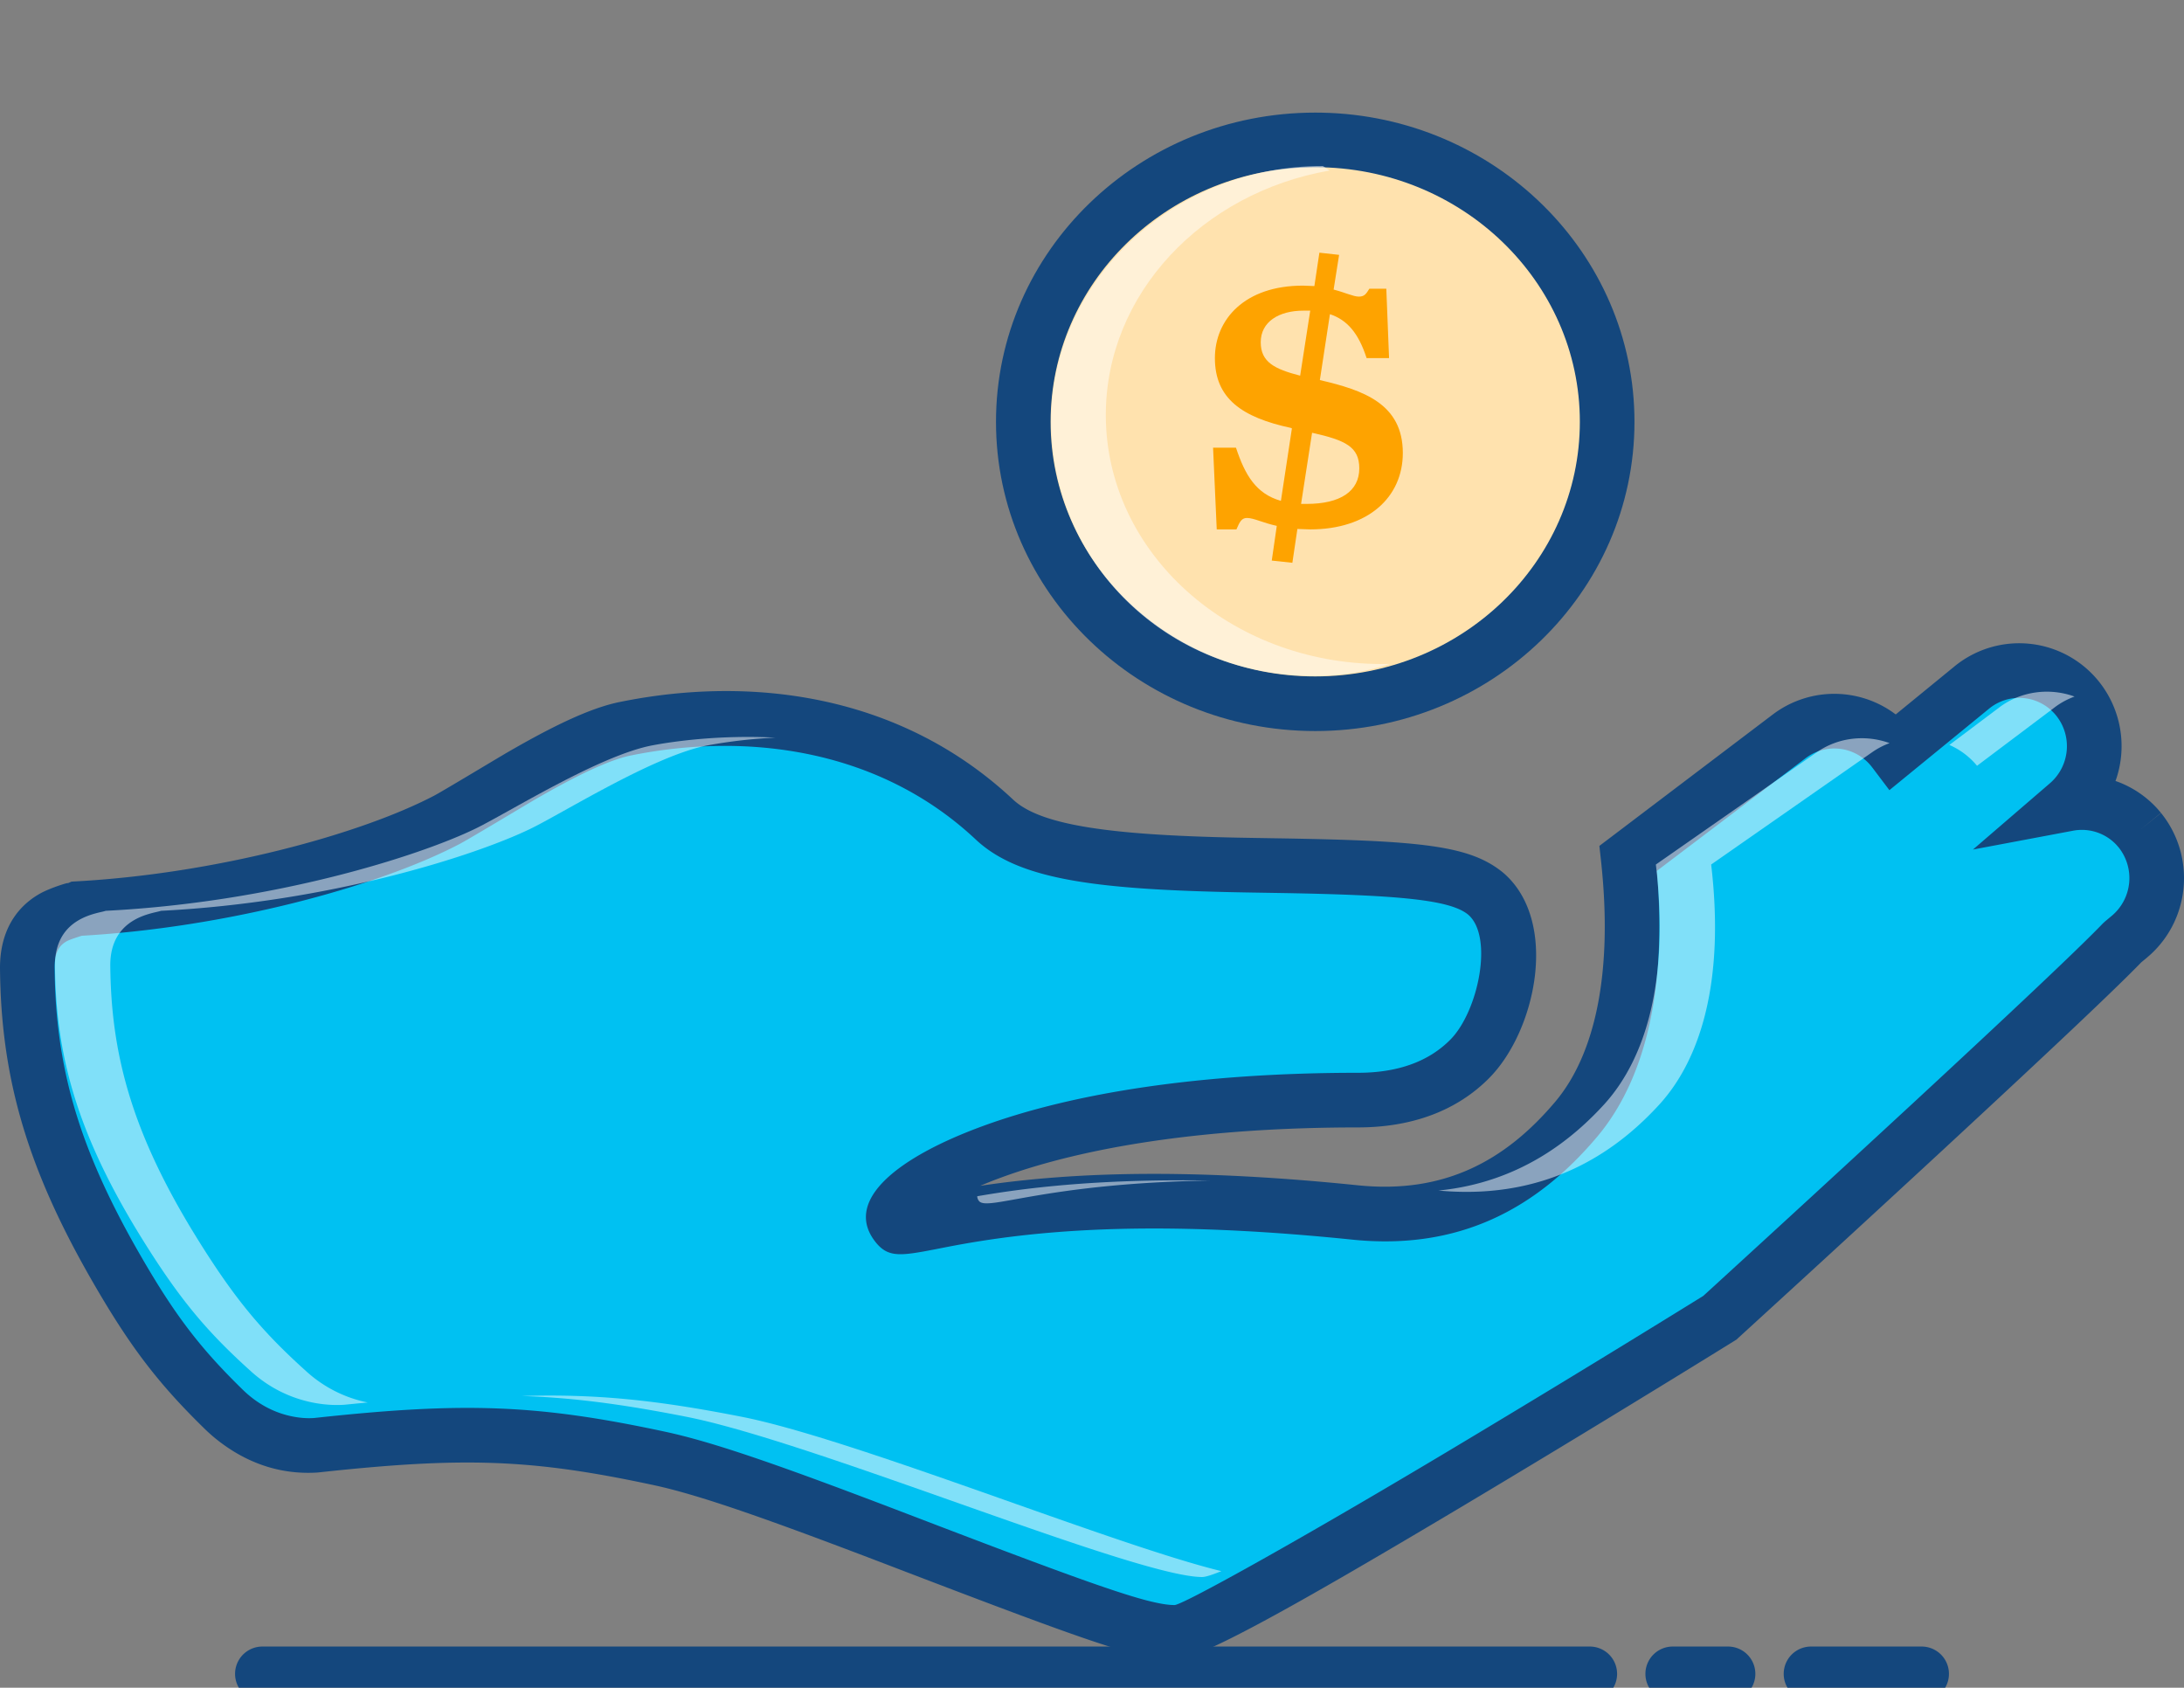 <svg width="108.591" height="83.904" viewBox="0 0 108.591 83.904" xmlns="http://www.w3.org/2000/svg">
    <rect x="0" y="0" width="108.591" height="83.904" fill="#808080" stroke="none"/>
    <g fill-rule="nonzero" fill="none">
        <path d="M106.393 41.27a3.713 3.713 0 0 0-3.58-1.304 3.793 3.793 0 0 0 .487-5.235 3.72 3.72 0 0 0-5.263-.549l-3.861 3.157a3.714 3.714 0 0 0-5.224-.726l-7.996 6.06c.672 6.186-.476 10.45-2.568 12.95-1.848 2.196-5.272 5.236-10.991 4.657-17.344-1.774-22.286 1.353-22.85.56-.934-1.324 5.963-6.148 22.966-6.148 2.345 0 4.222-.696 5.564-2.05 1.265-1.274 3.23-6.127.778-8.225-3.336-2.725-20.29.196-24.415-3.676-6.634-6.216-15.758-5.04-18.355-4.51-2.675.54-7.267 3.696-8.872 4.53-2.772 1.45-9.95 3.95-18.336 4.411-.31.138-2.519.294-2.519 2.941.039 4.726 1.021 8.99 4.338 14.785 1.82 3.176 3.152 4.941 5.39 7.127 2.1 2.079 4.464 1.834 4.659 1.824 7.198-.784 10.729-.696 17.042.657 6.371 1.372 22.314 8.647 25.612 8.647 1.887 0 27.11-15.637 27.11-15.637s17.042-15.55 20.018-18.657l.34-.285a3.804 3.804 0 0 0 .526-5.304" fill="#00C1F2"/>
        <path d="M97.177 33.131a5.078 5.078 0 0 1 7.182.75 5.14 5.14 0 0 1 .876 4.804l-.05.141.165.06a5.056 5.056 0 0 1 1.937 1.34l.159.186-1.04.847 1.045-.84c1.716 2.13 1.46 5.227-.532 7.041l-.18.157-.283.234-.035.038c-1.246 1.285-4.495 4.35-9.198 8.705l-.347.321-.215.2a2132.806 2132.806 0 0 1-9.357 8.6l-.65.594-.23.21-.093.085-.107.066-.285.176a751.601 751.601 0 0 1-3.692 2.271 976.779 976.779 0 0 1-9.654 5.84C64.037 80.054 59.607 82.51 58.4 82.51c-1.768 0-4.01-.787-13.772-4.524l-.537-.206c-6.076-2.323-9.346-3.464-11.588-3.947-6.052-1.297-9.413-1.42-16.689-.629l-.1.007c-1.478.08-3.13-.278-4.759-1.507a8.12 8.12 0 0 1-.818-.708c-2.328-2.276-3.737-4.14-5.618-7.424C1.29 57.936.044 53.473 0 48.113c0-1.736.74-2.97 1.959-3.671.567-.326 1.663-.641 1.37-.512l.227-.1.247-.014c6.907-.38 14.082-2.323 17.785-4.26.403-.21 3.105-1.841 3.68-2.174.514-.297.994-.566 1.454-.812 1.64-.876 2.982-1.446 4.091-1.67 6.496-1.324 13.929-.422 19.557 4.85 1.34 1.26 4.72 1.763 11.138 1.893.518.01.896.016 1.882.032 7.306.116 9.683.35 11.348 1.71 2.795 2.392 1.65 7.849-.697 10.214-1.615 1.629-3.844 2.451-6.528 2.451-7.483 0-13.525.945-17.74 2.494-.348.127-.677.257-.987.389l-.049.02.088-.013c4.697-.693 10.373-.82 17.988-.083l.72.072c4.257.43 7.306-1.197 9.814-4.177 1.977-2.364 2.856-6.434 2.26-11.933l-.084-.765.613-.464 7.992-6.056a5.065 5.065 0 0 1 5.952-.144l.178.128 2.92-2.387zm5.065 2.452a2.361 2.361 0 0 0-3.345-.35l-3.862 3.157-1.092.893-.85-1.125a2.357 2.357 0 0 0-3.32-.462l-7.392 5.6.017.193c.452 5.55-.532 9.913-2.775 12.768l-.196.24c-3.037 3.61-6.892 5.668-12.169 5.134-7.992-.818-13.756-.678-18.45.06-.569.089-1.088.181-1.684.295l-.662.13c-.248.047-.413.079-.566.106-1.327.234-1.874.223-2.458-.6-1.397-1.979 1.165-4.072 5.397-5.628 4.536-1.666 10.892-2.66 18.678-2.66 1.996 0 3.526-.564 4.6-1.648 1.383-1.393 2.165-5.12.883-6.217-.898-.733-3.394-.98-9.65-1.078-.99-.016-1.369-.022-1.893-.033-7.254-.146-10.874-.685-12.942-2.626-4.841-4.537-11.434-5.336-17.158-4.17-.788.159-1.927.642-3.35 1.404-.432.23-.886.484-1.374.767l-.203.119c-.814.481-3.139 1.88-3.583 2.112-4.046 2.117-11.6 4.164-18.891 4.564l.116-.007-.058.018c-.227.072-.49.16-.636.226l-.061.031c-.39.224-.597.57-.597 1.306.04 4.874 1.16 8.882 4.159 14.121 1.76 3.075 3.018 4.739 5.165 6.837.178.176.362.335.55.477.596.45 1.228.726 1.87.866.431.093.794.114 1.103.097l.028-.002h.014c7.465-.813 11.116-.681 17.468.68 2.436.525 5.757 1.684 11.987 4.066l.539.206c6.548 2.508 9.732 3.68 11.446 4.123l.22.054c.493.118.852.168 1.134.168.388 0 5.855-3.031 12.804-7.172l.762-.454a974.138 974.138 0 0 0 11.743-7.137l.803-.496.136-.084.039-.025.026-.023.048-.044.063-.057.649-.593a2417.216 2417.216 0 0 0 9.344-8.59l.215-.198c4.951-4.582 8.368-7.804 9.516-9.003l.11-.103.344-.287a2.446 2.446 0 0 0 .335-3.407l-.11-.125a2.355 2.355 0 0 0-2.162-.696l-4.966.934 3.83-3.298a2.434 2.434 0 0 0 .314-3.354z" fill="#14477D"/>
        <path d="M79.046 81.858a1.358 1.358 0 1 1 0 2.716h-66a1.358 1.358 0 1 1 0-2.716h66zM85.92 81.858a1.358 1.358 0 1 1 0 2.716h-2.75a1.358 1.358 0 1 1 0-2.716h2.75zM95.546 81.858a1.358 1.358 0 1 1 0 2.716h-5.5a1.358 1.358 0 1 1 0-2.716h5.5z" fill="#14477D"/>
        <path d="M36.912 70.442c2.567.51 6.69 1.9 10.912 3.38l.94.33c4.634 1.632 9.26 3.3 11.964 3.957-.467.19-.794.293-.954.293-1.87 0-7.808-2.154-13.76-4.25l-.94-.33c-4.223-1.48-8.345-2.87-10.912-3.38-3.17-.625-5.638-.957-8.221-1.04 3.713-.111 6.707.2 10.97 1.04zM32.46 37.051c1.095-.206 3.353-.517 6.095-.38a25.405 25.405 0 0 0-3.345.38c-2.675.496-7.267 3.402-8.872 4.17-2.772 1.335-9.95 3.636-18.336 4.06-.31.127-2.519.271-2.519 2.708.039 4.35 1.021 8.275 4.338 13.609 1.82 2.924 3.152 4.548 5.39 6.561a6.423 6.423 0 0 0 3.074 1.566l-.501.047-.664.066c-.195.009-2.559.234-4.66-1.679-2.237-2.013-3.57-3.637-5.389-6.561-3.317-5.334-4.3-9.26-4.338-13.61 0-2.436 2.208-2.58 2.52-2.707 8.384-.424 15.563-2.725 18.335-4.06 1.605-.768 6.197-3.674 8.872-4.17zm16.2 22.408c2.145-.366 5.74-.862 11.499-.769-8.301.141-11.073 1.55-11.487 1.013a.396.396 0 0 1-.083-.232zm41.667-22.056c1.078-.758 2.454-.887 3.624-.458a3.793 3.793 0 0 0-.874.458l-7.996 5.577c.672 5.695-.476 9.62-2.568 11.922-1.848 2.021-5.272 4.819-10.991 4.286 4.099-.405 6.71-2.612 8.241-4.286 2.092-2.302 3.24-6.227 2.568-11.922zm9.085-2.238c1.088-.82 2.52-.98 3.736-.535-.347.126-.68.304-.986.535l-3.861 2.906a3.692 3.692 0 0 0-1.376-1.036z" fill-opacity=".502" fill="#FFF"/>
        <path d="M65.395 6.956c-8.01 0-14.515 6.28-14.515 14.015 0 7.745 6.504 14.015 14.515 14.015 8.011 0 14.515-6.27 14.515-14.015 0-7.735-6.504-14.015-14.515-14.015" fill="#FFE2AE"/>
        <path d="M65.08 8.318c-7.126.161-12.842 5.78-12.842 12.653 0 6.98 5.882 12.657 13.157 12.657S78.552 27.95 78.552 20.97c0-6.974-5.885-12.657-13.157-12.657l-.315.004zm.635-2.717c8.604.165 15.553 6.978 15.553 15.37 0 8.502-7.119 15.373-15.873 15.373s-15.873-6.87-15.873-15.373c0-8.496 7.123-15.373 15.873-15.373l.32.003z" fill="#14477D"/>
        <path d="m65.776 8.253.334.225c-6.336 1.104-11.127 6.13-11.127 12.154 0 6.84 6.161 12.38 13.75 12.38.128 0 .255-.002.381-.005-1.173.385-2.42.6-3.719.6-7.588 0-13.133-5.836-13.133-12.677 0-6.832 5.925-12.677 13.514-12.677z" fill-opacity=".503" fill="#FFF"/>
        <path d="m64.258 27.978.25-1.681c.183 0 .41.022.638.022 2.872 0 4.604-1.594 4.604-3.8 0-2.445-1.96-3.122-4.125-3.624l.501-3.276c.844.284 1.413.917 1.823 2.184h1.117l-.137-3.45h-.843c-.16.262-.25.393-.524.393-.273 0-.66-.197-1.253-.35l.273-1.725-.98-.109-.25 1.66c-.183 0-.365-.022-.57-.022-2.895 0-4.376 1.681-4.376 3.603 0 2.009 1.345 2.948 3.783 3.472.023 0 .023.022.046.022l-.547 3.603c-1.23-.35-1.778-1.267-2.234-2.643h-1.139l.182 4.062h.98c.16-.371.251-.568.524-.568.342 0 .775.24 1.482.393l-.25 1.725 1.025.11zm.387-9.302c-1.276-.327-1.96-.677-1.96-1.66 0-1.026.912-1.572 2.12-1.572h.341l-.501 3.232zm.32 6.376h-.274l.547-3.537c1.663.371 2.347.699 2.347 1.769 0 1.135-.935 1.768-2.62 1.768z" fill="#FEA300"/>
    </g>
</svg>
